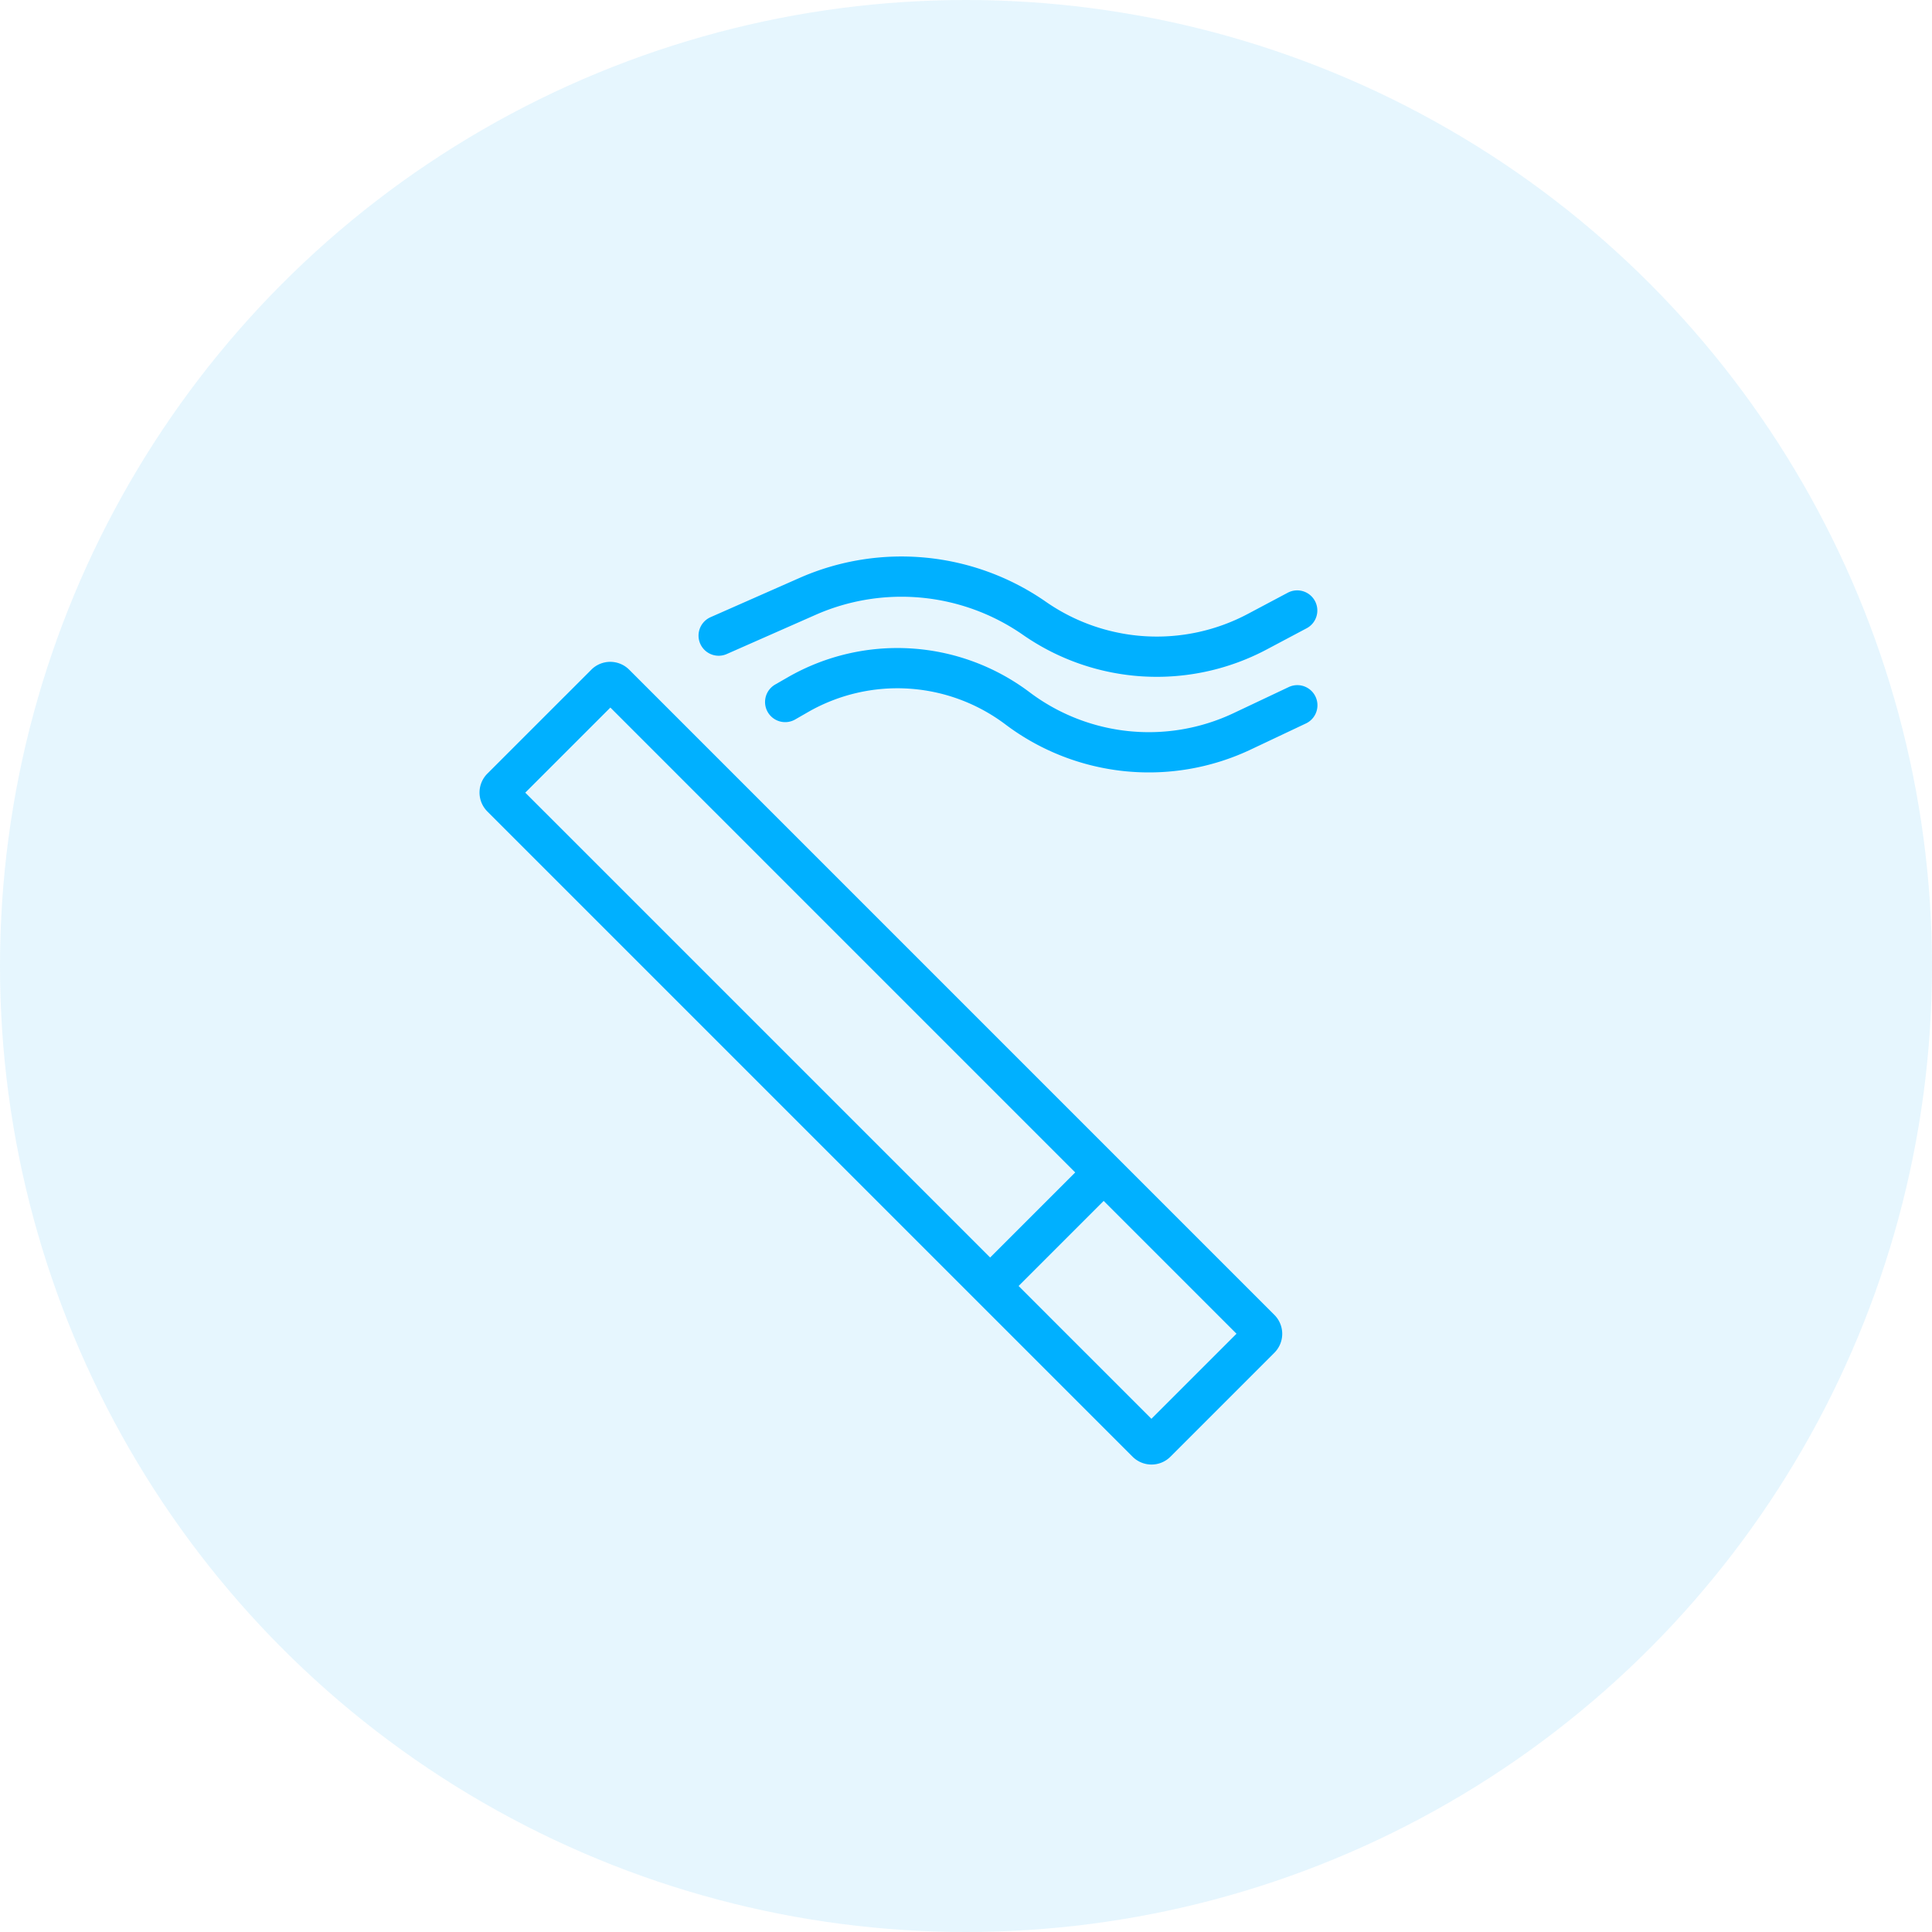 <svg height="200" viewBox="0 0 200 200" width="200" xmlns="http://www.w3.org/2000/svg"><g fill="none" fill-rule="evenodd"><circle cx="100" cy="100" fill="#03a9f4" opacity=".1" r="100"/><path d="m131.92 136.113-66.783-66.783a2.77 2.77 0 0 0 -3.921-.007l-10.766 10.765a2.77 2.77 0 0 0 .007 3.921l66.783 66.783a2.77 2.77 0 0 0 3.921.007l10.765-10.765a2.77 2.77 0 0 0 -.007-3.921zm-12.726 10.76-13.749-13.749 8.807-8.807 13.75 13.75-8.808 8.807zm-16.694-16.694-48.124-48.123 8.808-8.808 48.122 48.123-8.807 8.807z" fill="#00b0ff"/><path d="m74.395 65.798 9.194-4.056a24.104 24.104 0 0 1 23.495 2.266 22.181 22.181 0 0 0 23.067 1.385l4.135-2.195m-53.005 9.473 1.307-.751a20.67 20.67 0 0 1 22.746 1.408 22.59 22.59 0 0 0 23.254 2.38l5.71-2.7" stroke="#00b0ff" stroke-linecap="round" stroke-width="4.167"/></g></svg>
